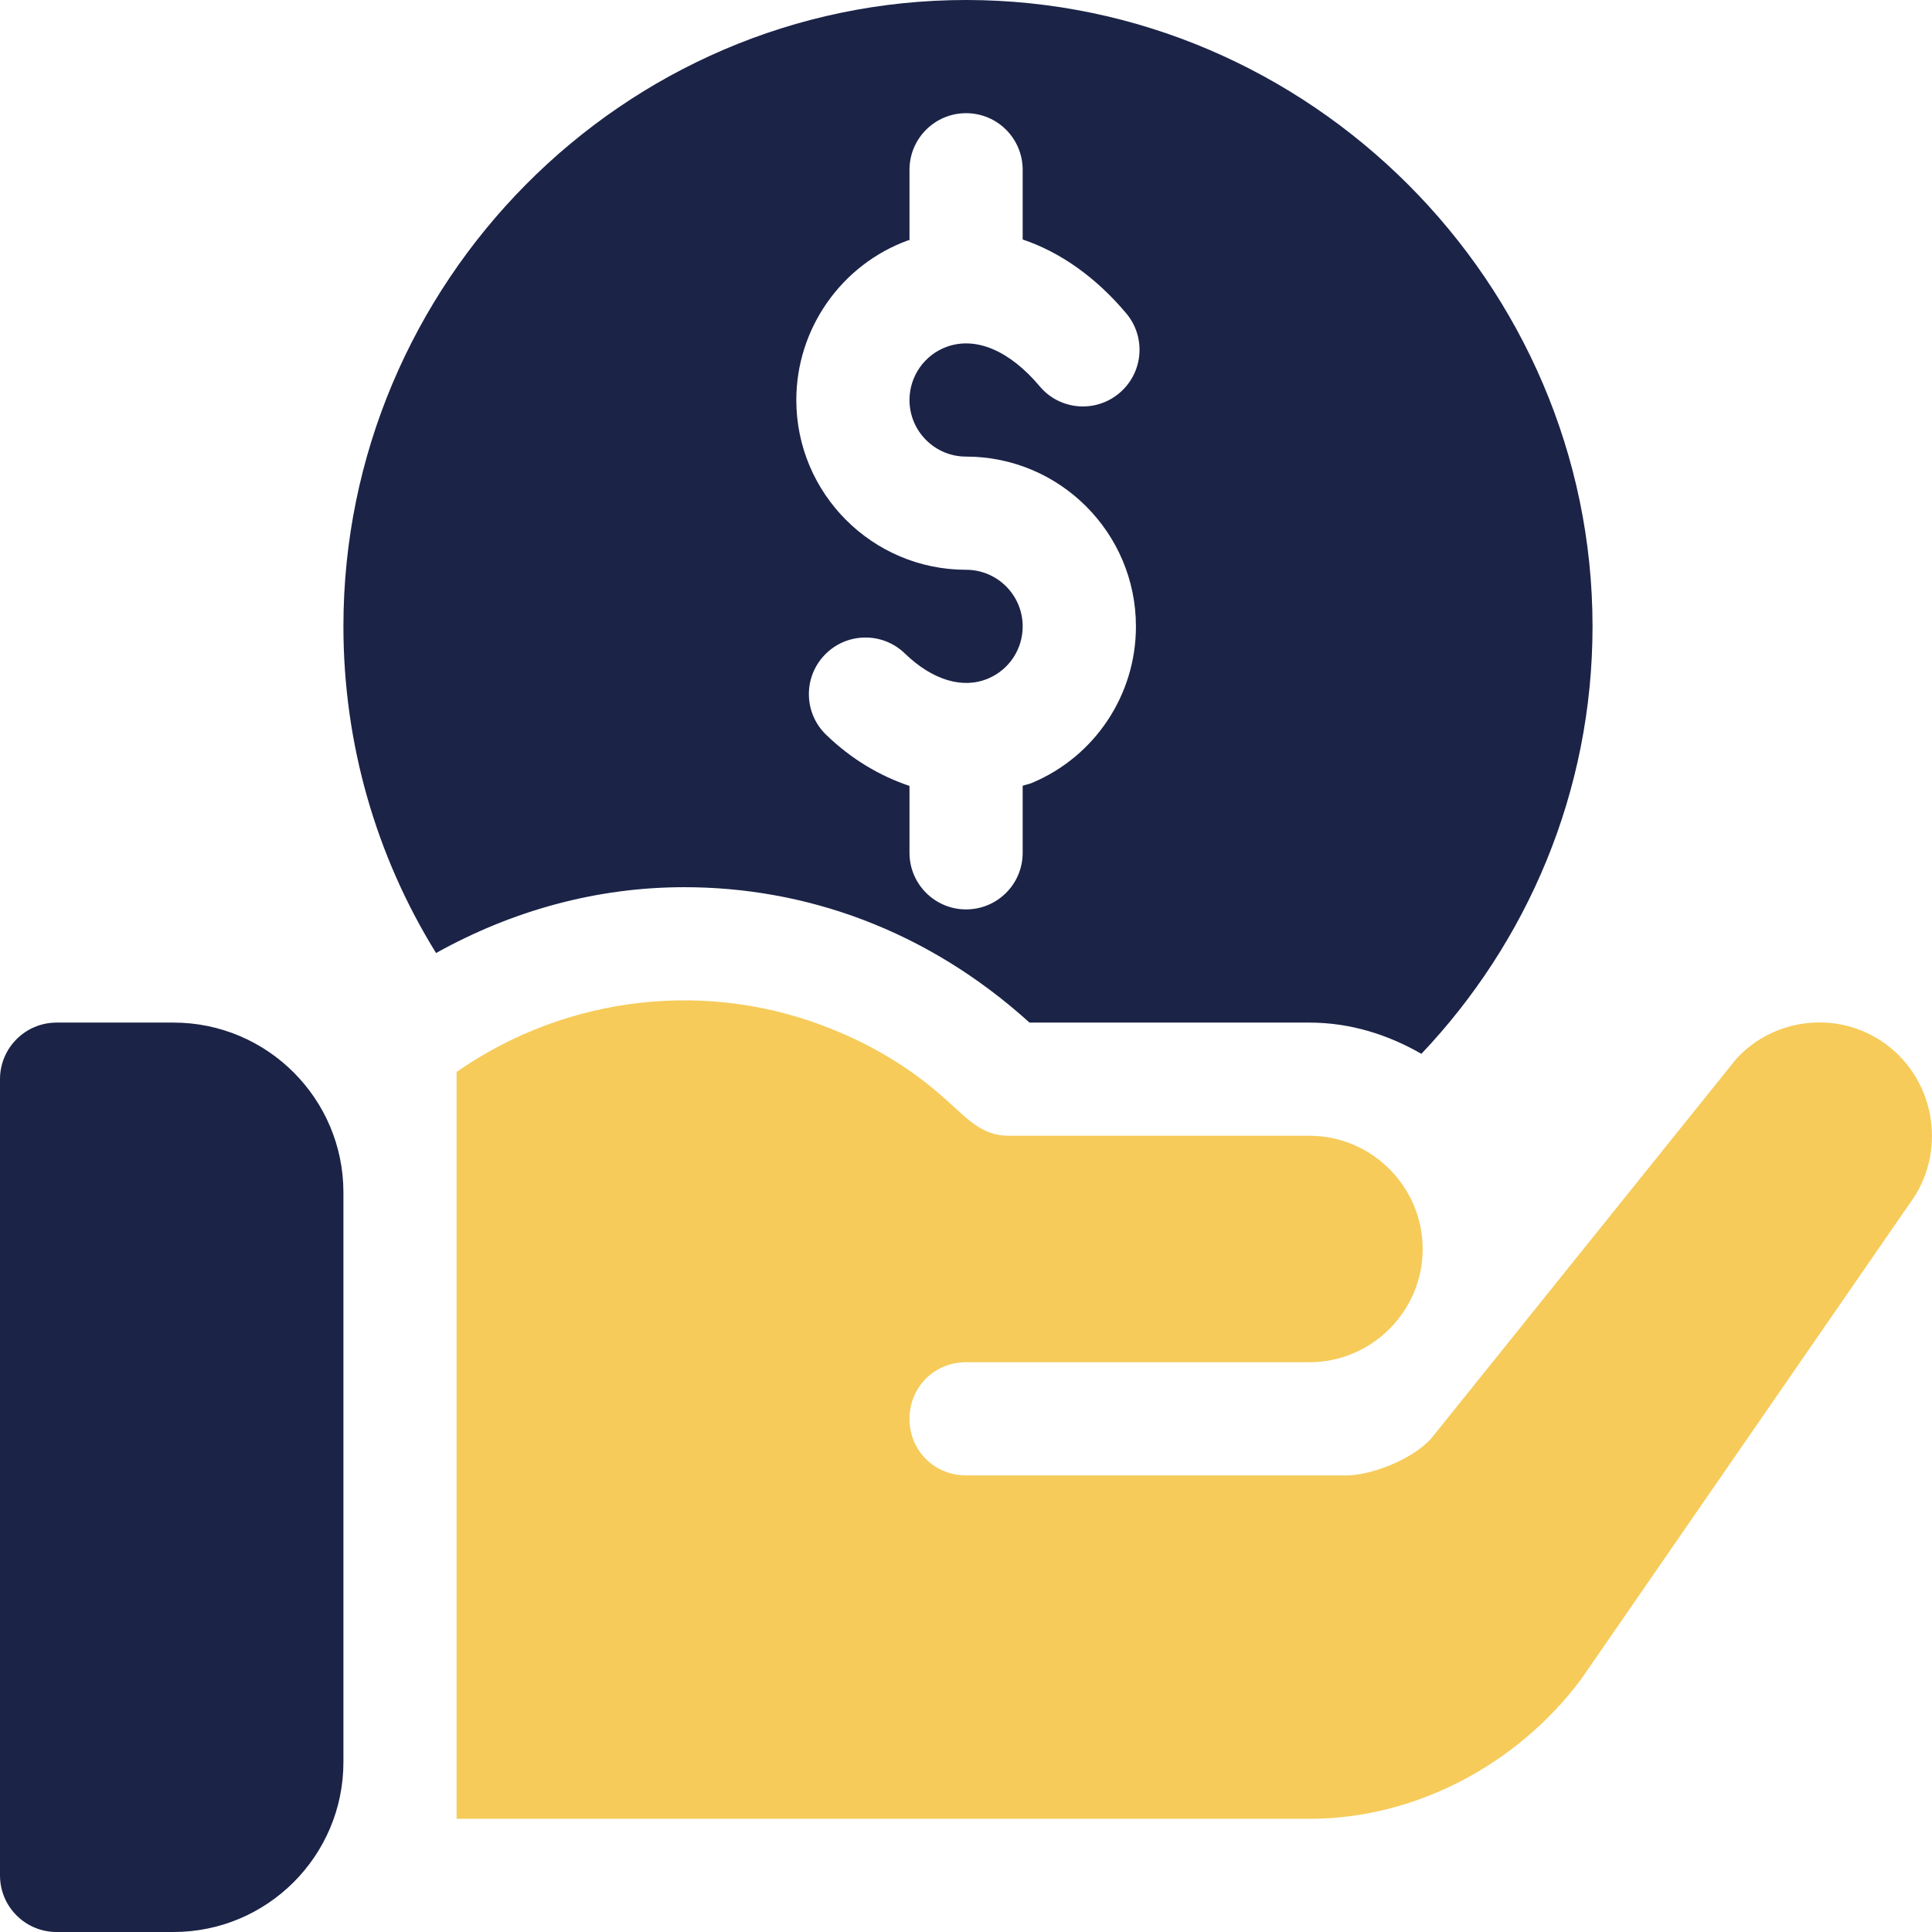 <?xml version="1.0" encoding="UTF-8"?>
<svg width="24px" height="24px" viewBox="0 0 24 24" version="1.1" xmlns="http://www.w3.org/2000/svg" xmlns:xlink="http://www.w3.org/1999/xlink">
    <title>cost_ic</title>
    <g id="slicing" stroke="none" stroke-width="1" fill="none" fill-rule="evenodd">
        <g id="cost_ic" fill-rule="nonzero">
            <g id="Group" transform="translate(5.672, 12.427)" fill="#F6CB5A">
                <path d="M17.753,0.543 C17.177,0.121 16.375,0.206 15.897,0.726 L12.1,5.451 C11.832,5.732 11.326,5.901 11.059,5.901 L6.329,5.901 C5.935,5.901 5.626,5.592 5.626,5.198 C5.626,4.804 5.935,4.495 6.329,4.495 L10.595,4.495 C11.368,4.495 12.001,3.862 12.001,3.089 C12.001,2.315 11.368,1.682 10.595,1.682 L6.863,1.682 C6.513,1.682 6.338,1.46 6.062,1.218 C5.64,0.839 5.161,0.557 4.669,0.36 C3.145,-0.262 1.384,-0.074 0,0.889 L0,10.167 L10.595,10.167 C11.917,10.167 13.183,9.487 13.97,8.432 L18.049,2.526 C18.513,1.907 18.386,1.007 17.753,0.543 L17.753,0.543 Z" id="Path"></path>
            </g>
            <path d="M2.156,12.703 L0.703,12.703 C0.315,12.703 0,13.018 0,13.406 L0,23.297 C0,23.686 0.315,24 0.703,24 L2.156,24 C3.32,24 4.266,23.054 4.266,21.891 L4.266,14.812 C4.266,13.649 3.32,12.703 2.156,12.703 Z M12.001,0 C7.736,0 4.266,3.517 4.266,7.781 C4.266,9.236 4.671,10.634 5.417,11.839 C6.362,11.312 7.411,11.021 8.5,11.021 C9.996,11.021 11.507,11.544 12.789,12.703 L16.267,12.703 C16.776,12.703 17.245,12.854 17.657,13.091 C18.971,11.705 19.783,9.838 19.783,7.781 C19.783,3.517 16.266,0 12.001,0 Z M12.001,5.672 C13.165,5.672 14.111,6.618 14.111,7.781 C14.112,8.629 13.604,9.395 12.823,9.724 C12.784,9.741 12.744,9.747 12.704,9.761 L12.704,10.594 C12.704,10.982 12.39,11.297 12.001,11.297 C11.613,11.297 11.298,10.982 11.298,10.594 L11.298,9.763 C10.933,9.64 10.579,9.434 10.262,9.127 C9.983,8.857 9.976,8.412 10.247,8.133 C10.517,7.854 10.963,7.848 11.241,8.118 C11.582,8.448 11.959,8.563 12.275,8.429 C12.535,8.32 12.705,8.064 12.704,7.781 C12.704,7.393 12.389,7.078 12.001,7.078 C10.838,7.078 9.892,6.132 9.892,4.969 C9.892,4.085 10.449,3.289 11.279,2.986 C11.286,2.984 11.292,2.985 11.298,2.983 L11.298,2.109 C11.298,1.721 11.613,1.406 12.001,1.406 C12.39,1.406 12.704,1.721 12.704,2.109 L12.704,2.975 C13.168,3.131 13.611,3.441 13.991,3.893 C14.241,4.191 14.202,4.634 13.904,4.884 C13.607,5.134 13.163,5.096 12.914,4.797 C12.542,4.355 12.122,4.177 11.761,4.308 C11.484,4.408 11.298,4.674 11.298,4.969 C11.298,5.357 11.613,5.672 12.001,5.672 L12.001,5.672 Z" id="Shape" fill="#1B2347"></path>
        </g>
    </g>
</svg>